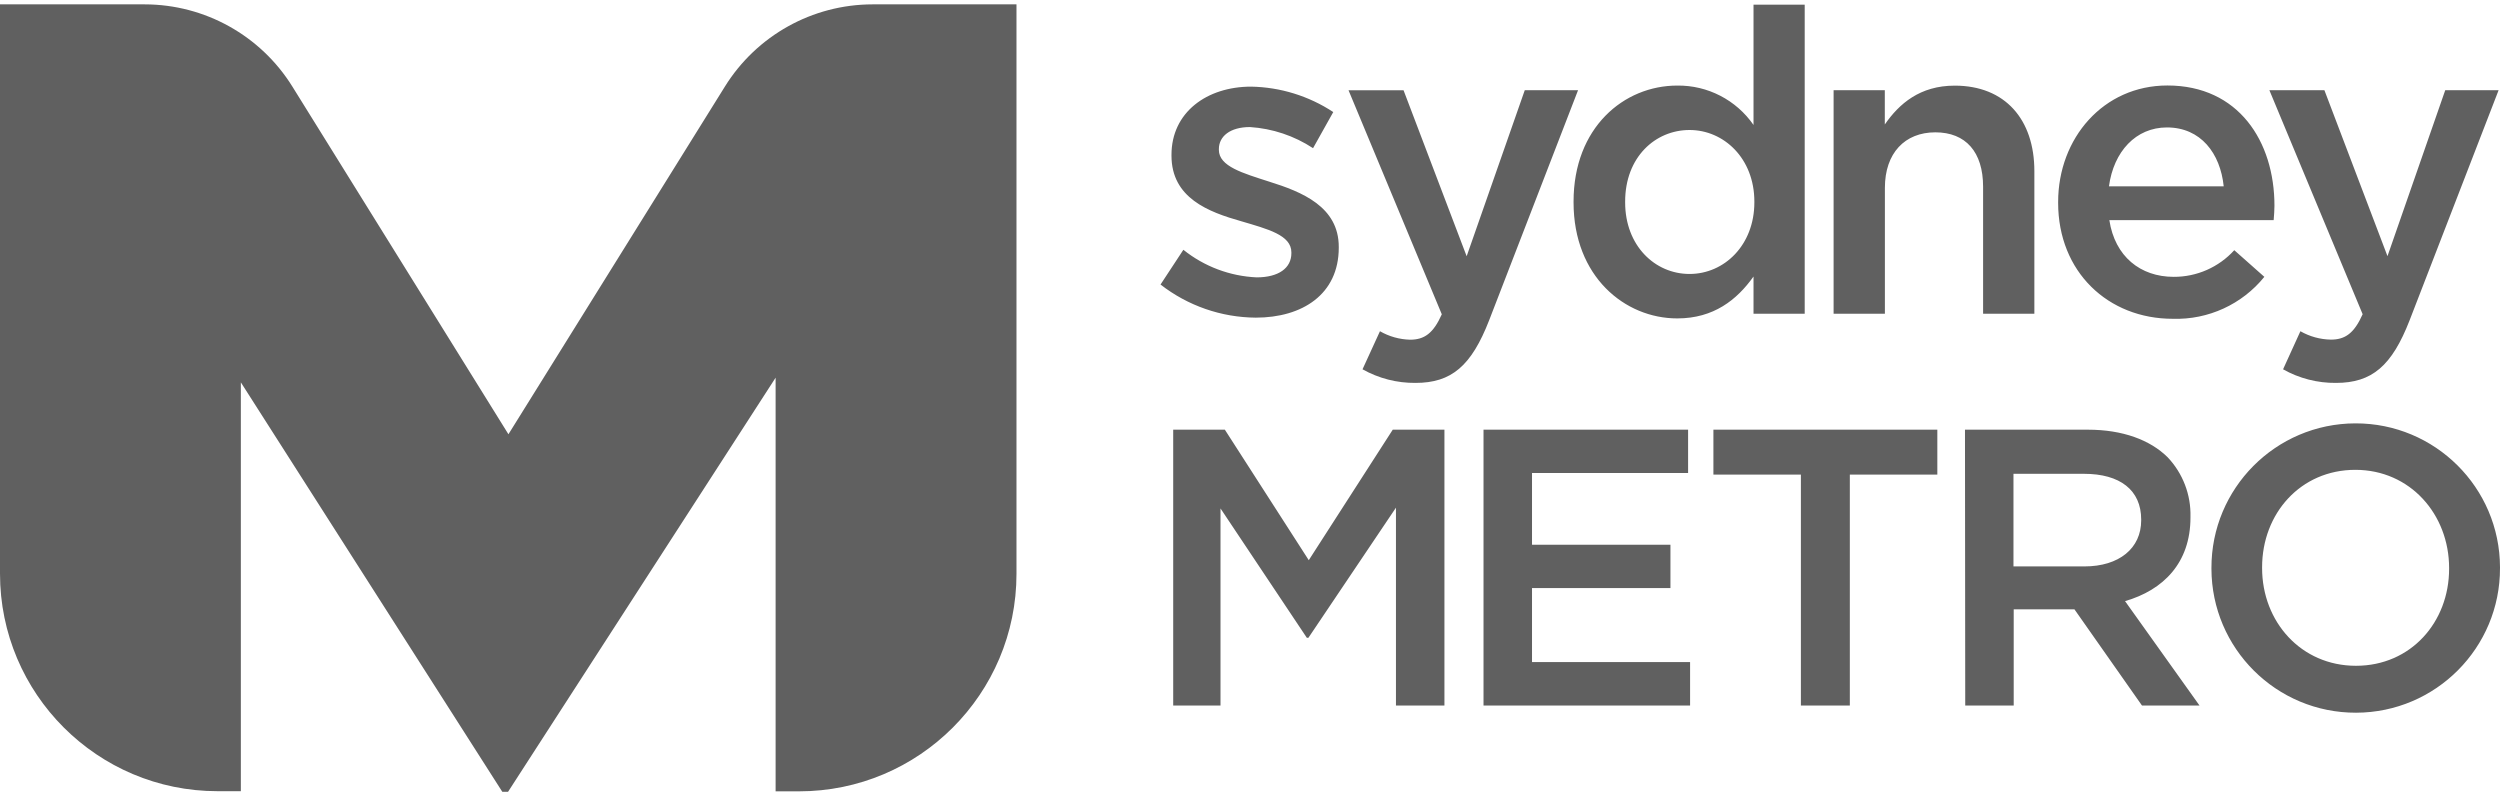 <svg xmlns="http://www.w3.org/2000/svg" width="118" height="38" viewBox="0 0 118 38" fill="none"><path d="M6.832 0.206C9.669 0.21 12.303 1.677 13.8 4.086L23.998 20.497L34.215 4.086C35.712 1.677 38.346 0.209 41.183 0.206H47.978V27.084C47.978 32.754 43.381 37.351 37.71 37.351H36.609V17.827L23.98 37.373H23.709L11.368 18.047V37.344H10.269C4.598 37.344 0 32.747 0 27.076V0.206H6.832ZM111.172 19.983C114.933 19.973 117.99 23.014 118 26.775V26.812C118.01 30.573 114.969 33.63 111.208 33.64C107.447 33.65 104.39 30.609 104.38 26.848V26.812C104.37 23.051 107.411 19.993 111.172 19.983ZM61.774 26.441L65.738 20.281H68.177V33.302H65.889V23.962L61.756 30.105H61.683L57.608 23.998V33.302H55.375V20.281H57.813L61.774 26.441ZM79.678 22.327H72.311V25.711H78.845V27.758H72.311V31.25H79.772V33.302H70.022V20.281H79.678V22.327ZM91.442 22.4H87.312V33.302H85.002V22.4H80.873V20.281H91.442V22.4ZM98.553 20.281C100.188 20.281 101.486 20.765 102.312 21.582C103.029 22.339 103.417 23.349 103.39 24.391V24.428C103.39 26.57 102.106 27.853 100.302 28.373L103.818 33.302H101.102L97.915 28.762H95.047V33.302H92.759L92.747 20.281H98.553ZM111.172 22.176C108.579 22.176 106.771 24.245 106.771 26.775V26.812C106.771 29.342 108.605 31.425 111.201 31.425C113.797 31.425 115.598 29.36 115.598 26.848V26.812C115.598 24.282 113.764 22.176 111.172 22.176ZM95.036 26.735H98.384C100.023 26.735 101.064 25.88 101.064 24.56V24.523C101.064 23.126 100.059 22.364 98.365 22.364H95.036V26.735ZM70.289 15.114C69.449 17.273 68.51 18.073 66.812 18.073C65.937 18.082 65.075 17.86 64.311 17.431L65.134 15.634C65.566 15.883 66.054 16.02 66.553 16.034C67.231 16.034 67.653 15.733 68.053 14.835L63.651 4.262H66.248L69.226 12.095L71.969 4.258H74.484L70.289 15.114ZM112.689 12.091L115.415 4.258H117.934L113.735 15.114C112.896 17.273 111.956 18.073 110.259 18.073C109.385 18.082 108.522 17.861 107.761 17.431L108.579 15.634C109.017 15.885 109.512 16.021 110.017 16.03C110.695 16.03 111.117 15.729 111.517 14.831L107.115 4.258H109.712L112.689 12.091ZM102.301 4.035C105.656 4.035 107.354 6.671 107.354 9.711C107.354 9.928 107.336 10.148 107.317 10.39H99.561C99.822 12.106 101.028 13.067 102.598 13.067C103.686 13.072 104.726 12.615 105.458 11.809L106.877 13.067C105.827 14.365 104.23 15.098 102.561 15.047C99.502 15.051 97.144 12.832 97.144 9.572V9.536C97.144 6.518 99.283 4.035 102.301 4.035ZM85.182 14.809H82.766V13.052C81.984 14.152 80.884 15.029 79.168 15.029C76.689 15.029 74.273 13.053 74.272 9.554V9.513C74.273 6.015 76.649 4.039 79.168 4.039C80.601 4.022 81.95 4.719 82.766 5.898V0.221H85.182V14.809ZM59.053 4.089C60.432 4.114 61.777 4.53 62.93 5.289L61.976 6.994C61.086 6.409 60.06 6.066 58.998 5.997C58.059 5.997 57.531 6.437 57.531 7.035V7.075C57.531 7.856 58.672 8.175 59.911 8.575C61.448 9.055 63.19 9.756 63.19 11.652V11.692C63.189 13.892 61.47 14.993 59.273 14.993C57.644 14.981 56.063 14.432 54.777 13.43L55.855 11.79C56.841 12.58 58.052 13.035 59.313 13.092C60.351 13.092 60.953 12.652 60.953 11.952V11.912C60.953 11.094 59.834 10.812 58.595 10.445C57.036 10.005 55.294 9.345 55.294 7.346V7.306C55.294 5.308 56.955 4.09 59.053 4.089ZM92.264 4.042C94.644 4.042 96.022 5.641 96.022 8.076V14.809H93.602V8.813C93.602 7.174 92.784 6.246 91.347 6.246C89.909 6.246 88.967 7.226 88.967 8.865V14.809H86.546V4.258H88.963V5.875C89.641 4.896 90.621 4.042 92.264 4.042ZM79.747 6.136C78.13 6.136 76.707 7.416 76.707 9.513V9.554C76.707 11.593 78.108 12.931 79.747 12.931C81.386 12.931 82.805 11.571 82.806 9.554V9.513C82.805 7.474 81.364 6.136 79.747 6.136ZM102.278 6.015C100.812 6.015 99.763 7.155 99.543 8.794H104.959C104.798 7.236 103.877 6.015 102.278 6.015Z" fill="#606060"></path></svg>